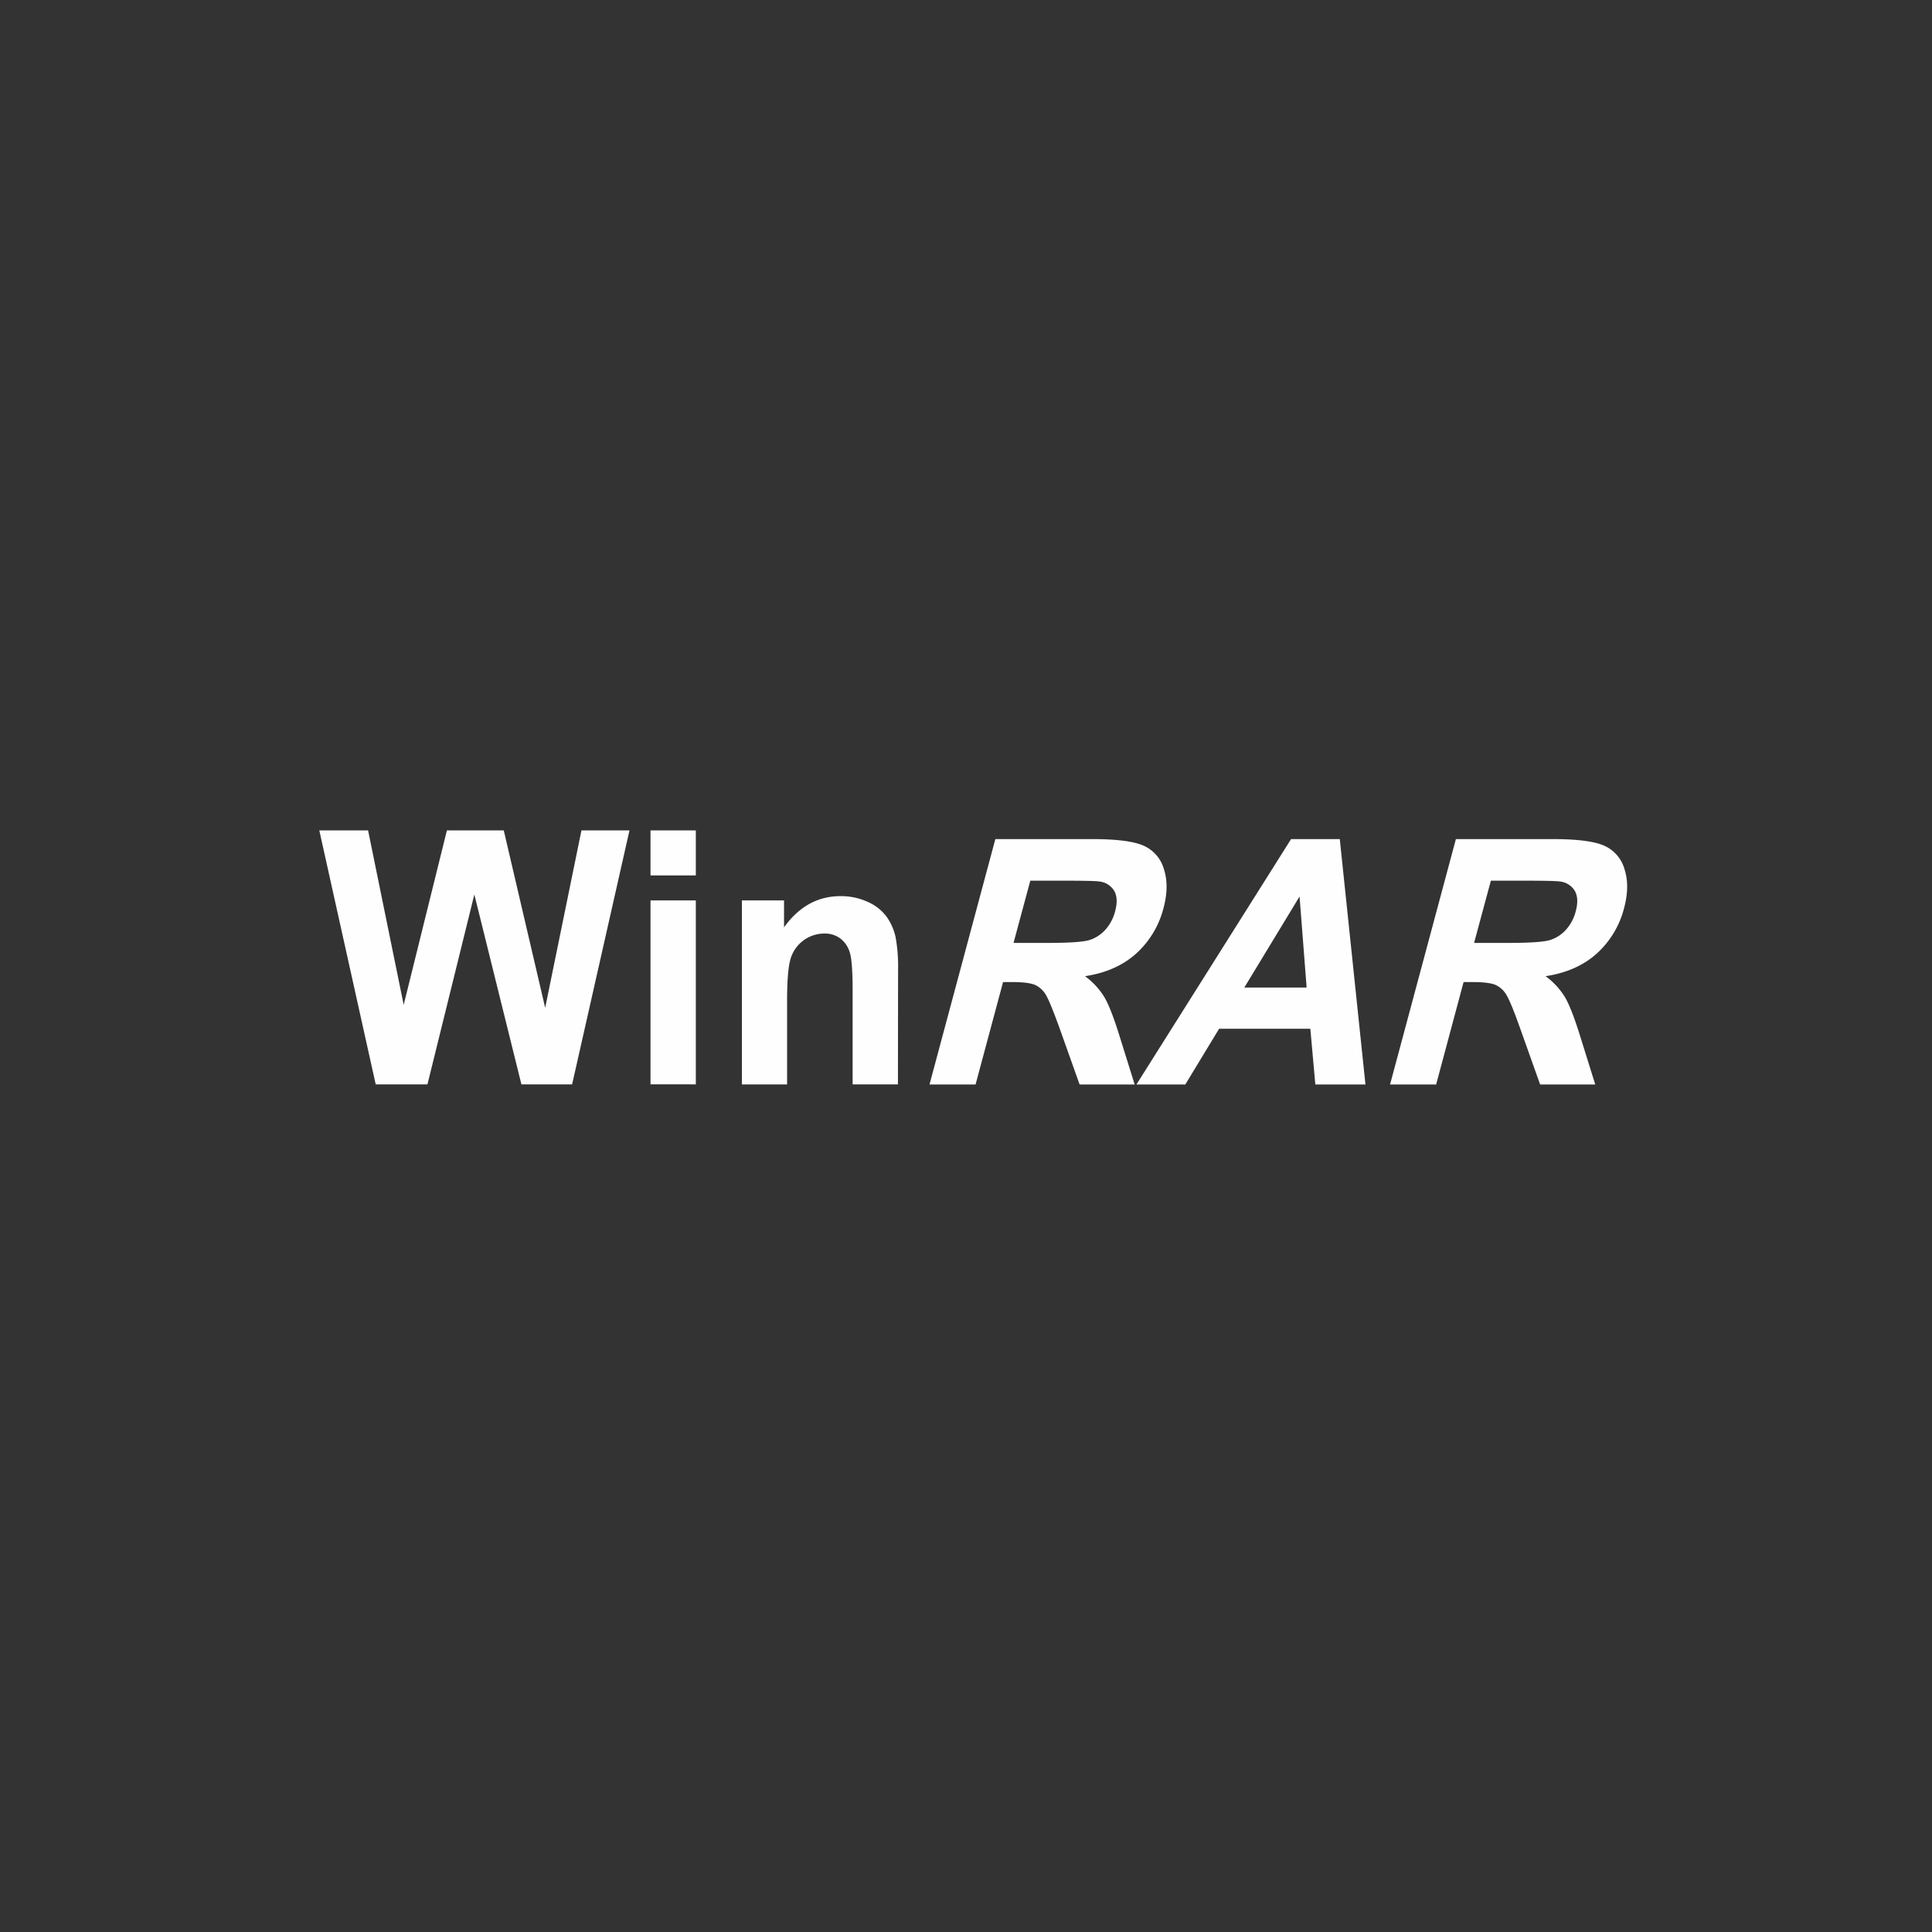 <svg xmlns="http://www.w3.org/2000/svg" viewBox="0 0 645.61 645.61"><rect x="0" y="0" width="645.61" height="645.61" fill="#333333" stroke="none"/><defs><style>.cls-1{fill:none;}.cls-2{fill:#fefefe;}</style></defs><title>Recurso 118</title><g id="Capa_2" data-name="Capa 2"><g id="Capa_1-2" data-name="Capa 1"><rect class="cls-1" width="645.61" height="645.61"/><path class="cls-2" d="M125.55,362.36l-18.85-84.87H123l11.9,58.29,14.44-58.29h19l13.84,59.28,12.12-59.28h16.05l-19.17,84.87H174.24l-15.73-63.45-15.67,63.45Z"/><path class="cls-2" d="M217.38,292.54V277.49h15.14v15.05Zm0,69.81V300.88h15.14v61.48Z"/><path class="cls-2" d="M300.06,362.36H284.92V331q0-10-1-12.88a9,9,0,0,0-3.15-4.54,8.56,8.56,0,0,0-5.25-1.62,11.77,11.77,0,0,0-11.34,8.45q-1.16,3.82-1.16,14.13v27.84H247.92V300.88H262v9q7.49-10.42,18.85-10.42a21.35,21.35,0,0,1,9.16,1.94,15.5,15.5,0,0,1,6.27,4.95,18.59,18.59,0,0,1,3,6.83,54.54,54.54,0,0,1,.83,10.94Z"/><path class="cls-2" d="M310.61,362.4l22-82H365q12.23,0,17.18,2.21a12.21,12.21,0,0,1,6.77,7.86q1.82,5.65-.13,12.92a30.74,30.74,0,0,1-9.13,15.24q-6.66,6-17.12,7.58a24.51,24.51,0,0,1,6.4,6.88q2.25,3.75,5.2,13.31l5,16H360.77l-6.35-17.84Q351,335,349.53,332.51a8.08,8.08,0,0,0-3.72-3.41q-2.2-.92-7.5-.92h-3.12L326,362.4Zm28.08-47.31h11.39q11.08,0,14.11-1a12.13,12.13,0,0,0,5.25-3.47,14.68,14.68,0,0,0,3.21-6.15q1.11-4.14-.26-6.68a6.6,6.6,0,0,0-4.94-3.21q-1.8-.28-11.16-.28h-12Z"/><path class="cls-2" d="M456.29,362.4H439.54l-1.67-18.62H407.38L396.09,362.4H379.76l51.67-82h16.28ZM436.63,330l-2.36-30.42L415.81,330Z"/><path class="cls-2" d="M464.51,362.4l22-82h32.41q12.23,0,17.17,2.21a12.21,12.21,0,0,1,6.77,7.86q1.82,5.65-.13,12.92a30.74,30.74,0,0,1-9.13,15.24q-6.66,6-17.12,7.58a24.52,24.52,0,0,1,6.4,6.88q2.25,3.75,5.2,13.31l5,16H514.66l-6.35-17.84q-3.37-9.56-4.89-12.05a8.08,8.08,0,0,0-3.72-3.41q-2.2-.92-7.5-.92h-3.12l-9.17,34.22Zm28.08-47.31H504q11.08,0,14.11-1a12.13,12.13,0,0,0,5.25-3.47,14.67,14.67,0,0,0,3.21-6.15q1.11-4.14-.27-6.68a6.6,6.6,0,0,0-4.94-3.21q-1.8-.28-11.16-.28h-12Z"/></g></g></svg>